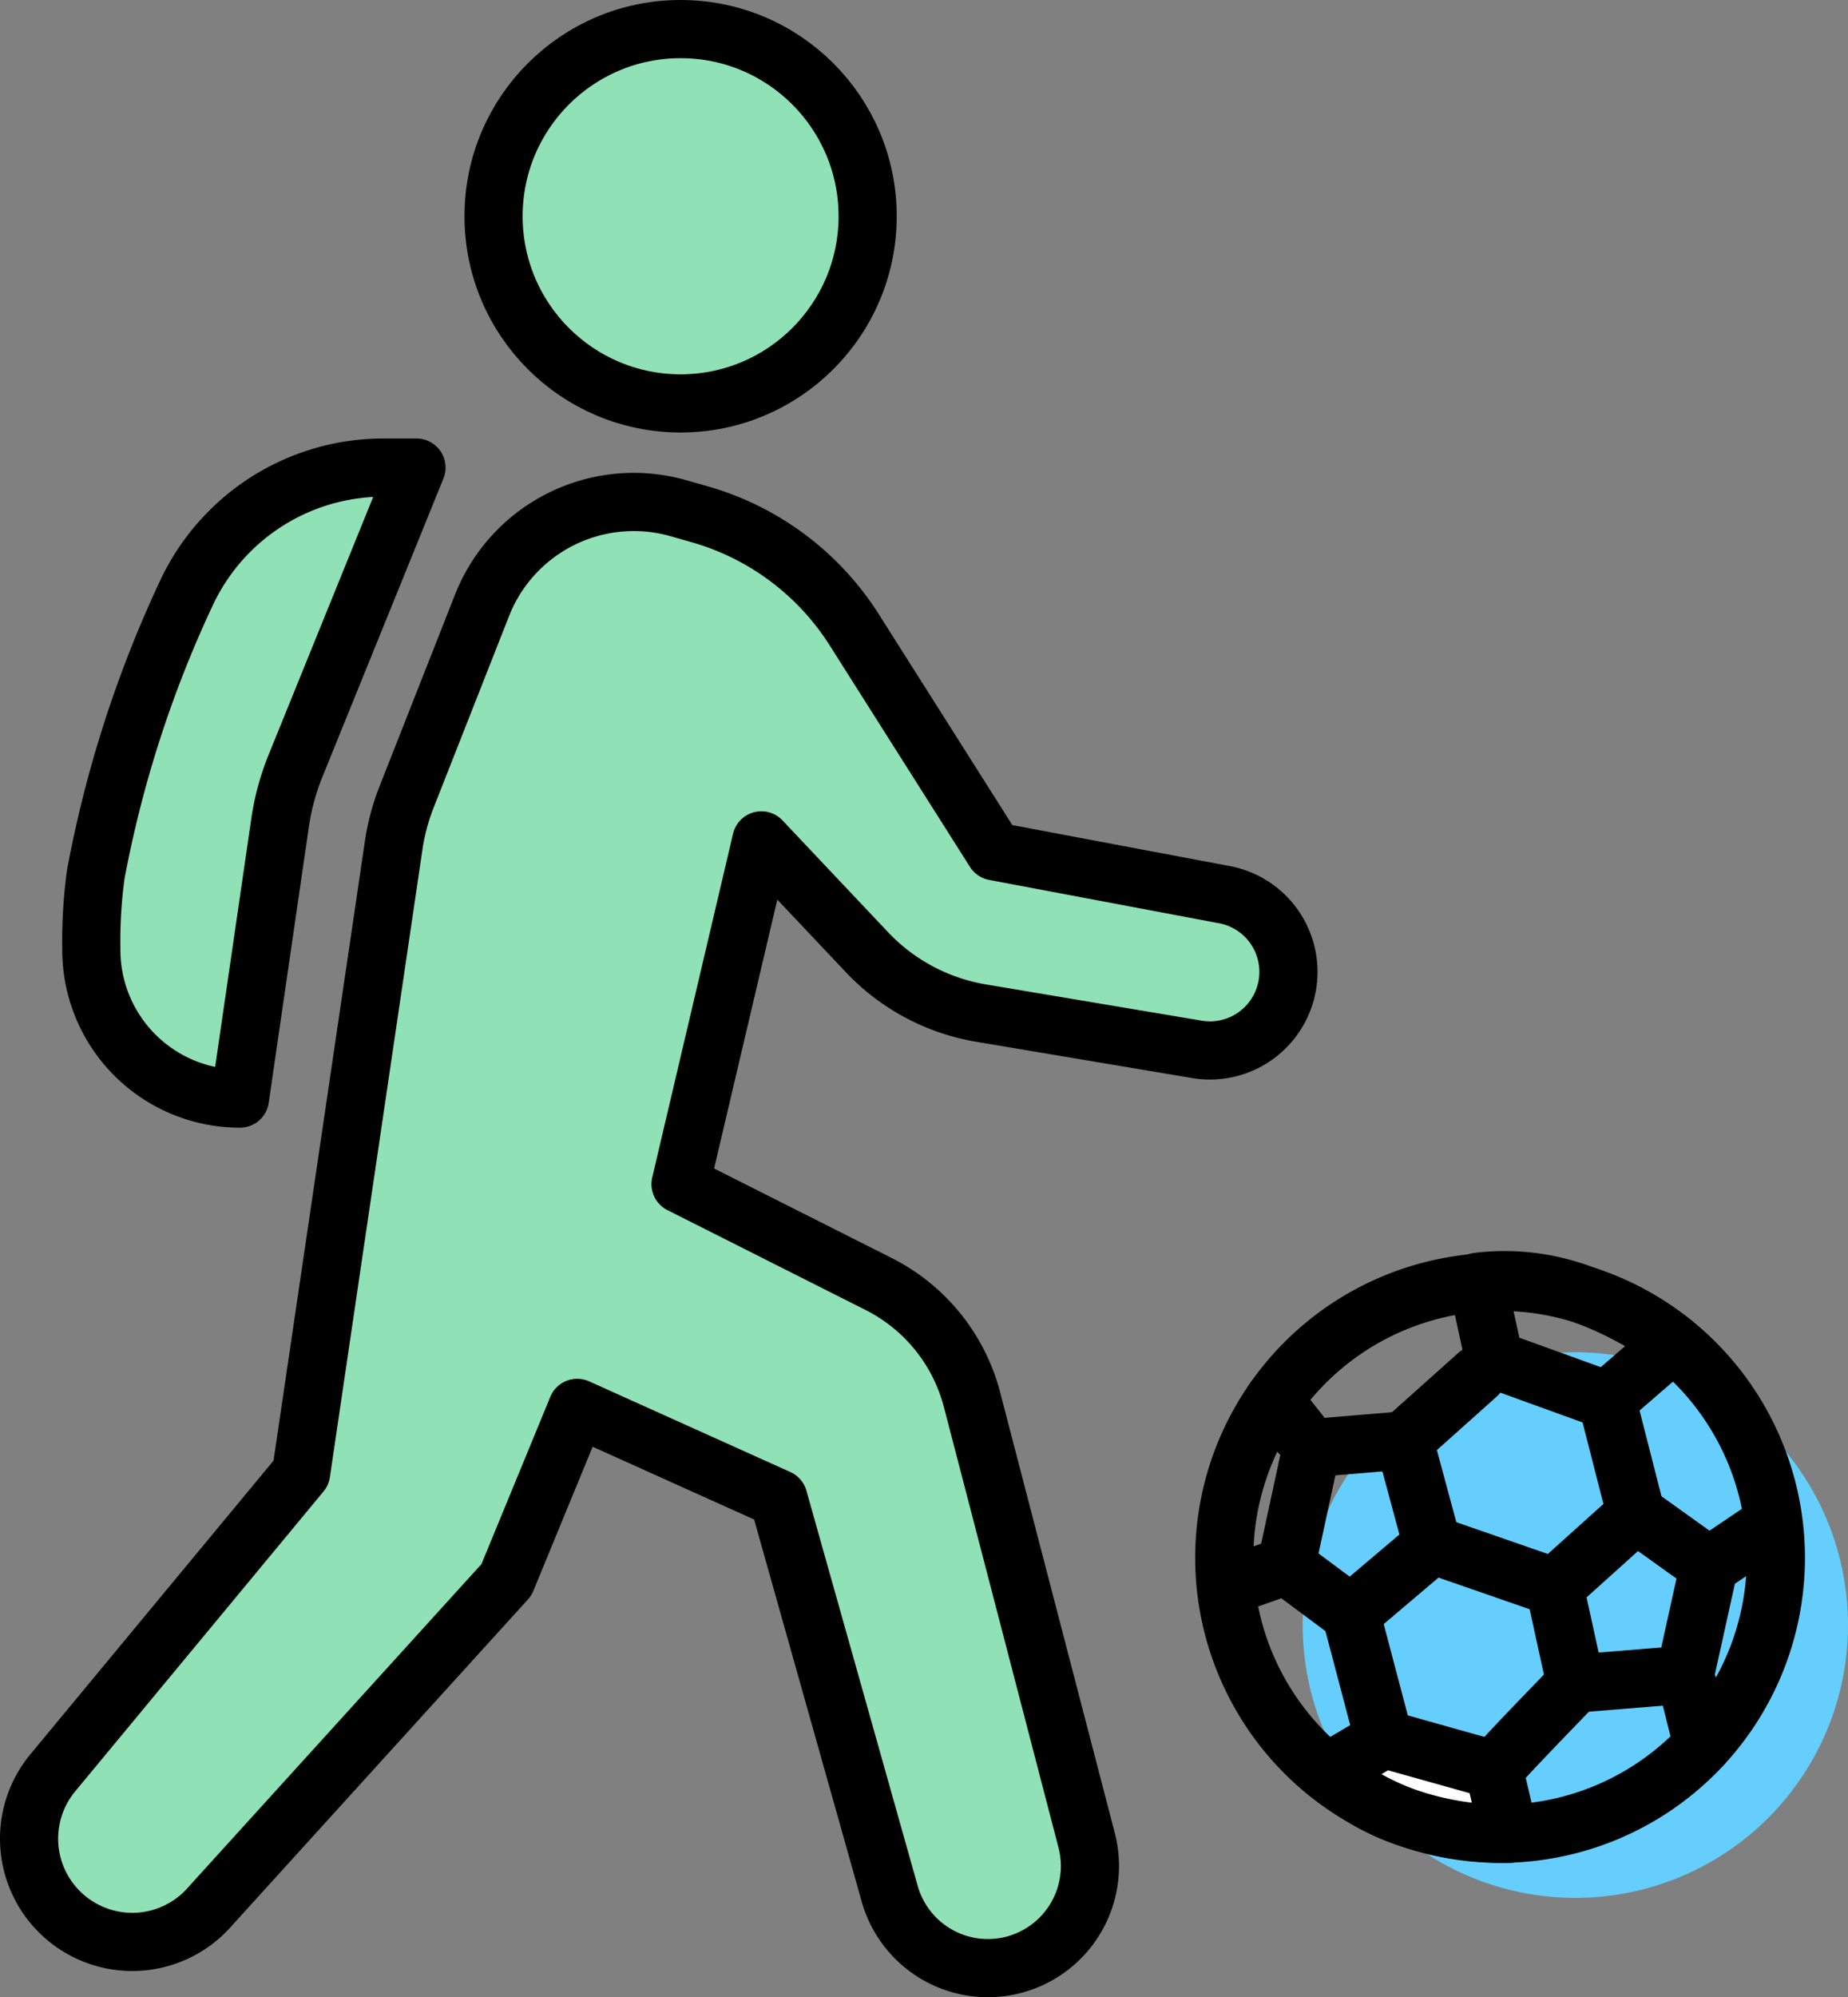 <svg id="グループ_5188" data-name="グループ 5188" xmlns="http://www.w3.org/2000/svg" xmlns:xlink="http://www.w3.org/1999/xlink" width="95.351" height="102.991" viewBox="0 0 95.351 102.991">
  <rect x="0" y="0" width="95.351" height="102.991" fill="#808080" stroke="none"/>
  <defs>
    <clipPath id="clip-path">
      <rect id="長方形_3379" data-name="長方形 3379" width="95.351" height="102.991" fill="none"/>
    </clipPath>
  </defs>
  <g id="グループ_5190" data-name="グループ 5190" clip-path="url(#clip-path)">
    <path id="パス_5793" data-name="パス 5793" d="M95.351,83.8A14.068,14.068,0,1,1,81.283,69.732,14.067,14.067,0,0,1,95.351,83.8Z" fill="#65cefd"/>
    <path id="パス_5794" data-name="パス 5794" d="M44.768,11.151A9.651,9.651,0,1,1,35.117,1.5a9.651,9.651,0,0,1,9.651,9.651" fill="#90e1b5"/>
    <circle id="楕円形_111" data-name="楕円形 111" cx="9.651" cy="9.651" r="9.651" transform="translate(25.466 1.5)" fill="none" stroke="#000" stroke-linecap="round" stroke-linejoin="round" stroke-width="3"/>
    <path id="パス_5795" data-name="パス 5795" d="M35.012,26.209l1.1.313a13.979,13.979,0,0,1,7.967,5.958L51.314,43.9,63.1,46.121A4.052,4.052,0,1,1,61.684,54.1L50.63,52.244a10.5,10.5,0,0,1-5.9-3.144l-5.446-5.764-4.17,17.727,10.22,5.148a9.307,9.307,0,0,1,4.82,5.968L56.07,94.908a5.265,5.265,0,0,1-10.163,2.753L40.165,77.277,29.782,72.6,26.13,81.469,10.874,98.27a5.324,5.324,0,0,1-8.12-6.888L15.537,75.953,20.311,43.6a11.325,11.325,0,0,1,.667-2.5l3.894-9.886a8.415,8.415,0,0,1,10.14-5.005" fill="#90e1b5"/>
    <path id="パス_5796" data-name="パス 5796" d="M35.012,26.209l1.1.313a13.979,13.979,0,0,1,7.967,5.958L51.314,43.9,63.1,46.121A4.052,4.052,0,1,1,61.684,54.1L50.63,52.244a10.5,10.5,0,0,1-5.9-3.144l-5.446-5.764-4.17,17.727,10.22,5.148a9.307,9.307,0,0,1,4.82,5.968L56.07,94.908a5.265,5.265,0,0,1-10.163,2.753L40.165,77.277,29.782,72.6,26.13,81.469,10.874,98.27a5.324,5.324,0,0,1-8.12-6.888L15.537,75.953,20.311,43.6a11.325,11.325,0,0,1,.667-2.5l3.894-9.886A8.415,8.415,0,0,1,35.012,26.209Z" fill="none" stroke="#000" stroke-linecap="round" stroke-linejoin="round" stroke-width="3"/>
    <path id="パス_5797" data-name="パス 5797" d="M21.489,24.112,15.255,39.473a12.663,12.663,0,0,0-.8,2.929L12.38,56.651a7.667,7.667,0,0,1-7.668-7.666v-.034a25.4,25.4,0,0,1,.232-3.878A60.085,60.085,0,0,1,9.616,30.588a11.219,11.219,0,0,1,10.155-6.476Z" fill="#90e1b5"/>
    <path id="パス_5798" data-name="パス 5798" d="M21.489,24.112,15.255,39.473a12.663,12.663,0,0,0-.8,2.929L12.38,56.651a7.667,7.667,0,0,1-7.668-7.666v-.034a25.4,25.4,0,0,1,.232-3.878A60.085,60.085,0,0,1,9.616,30.588a11.219,11.219,0,0,1,10.155-6.476Z" fill="none" stroke="#000" stroke-linecap="round" stroke-linejoin="round" stroke-width="3"/>
    <path id="パス_5799" data-name="パス 5799" d="M77.858,94.564l-.772-3.3-5.678-1.593-2.833,1.675A11.107,11.107,0,0,0,72.7,93.764a15.935,15.935,0,0,0,5.158.8" fill="#fff"/>
    <path id="パス_5800" data-name="パス 5800" d="M77.858,94.564l-.772-3.3-5.678-1.593-2.833,1.675A11.107,11.107,0,0,0,72.7,93.764a15.935,15.935,0,0,0,5.158.8" fill="none" stroke="#000" stroke-miterlimit="10" stroke-width="1"/>
    <line id="線_449" data-name="線 449" x1="4.147" y2="3.708" transform="translate(72.086 70.892)" fill="none" stroke="#000" stroke-miterlimit="10" stroke-width="1"/>
    <line id="線_450" data-name="線 450" x2="1.496" y2="5.853" transform="translate(82.913 72.208)" fill="none" stroke="#000" stroke-miterlimit="10" stroke-width="1"/>
    <line id="線_451" data-name="線 451" x2="0.908" y2="3.63" transform="translate(86.944 86.359)" fill="none" stroke="#000" stroke-miterlimit="10" stroke-width="1"/>
    <line id="線_452" data-name="線 452" y1="2.016" x2="2.986" transform="translate(88.18 78.744)" fill="none" stroke="#000" stroke-miterlimit="10" stroke-width="1"/>
    <line id="線_453" data-name="線 453" x1="1.349" y1="1.698" transform="translate(65.714 72.208)" fill="none" stroke="#000" stroke-miterlimit="10" stroke-width="1"/>
    <line id="線_454" data-name="線 454" x1="2.162" y2="0.769" transform="translate(63.552 80.966)" fill="none" stroke="#000" stroke-miterlimit="10" stroke-width="1"/>
    <path id="パス_5801" data-name="パス 5801" d="M91.63,80.332A14.231,14.231,0,1,1,77.4,66.1,14.23,14.23,0,0,1,91.63,80.332Z" fill="none" stroke="#000" stroke-linecap="round" stroke-linejoin="round" stroke-width="3"/>
    <path id="パス_5802" data-name="パス 5802" d="M84.41,78.061l-4.2,3.779L81.3,86.818l5.643-.459,1.236-5.6Z" fill="none" stroke="#000" stroke-linecap="round" stroke-linejoin="round" stroke-width="3"/>
    <path id="パス_5803" data-name="パス 5803" d="M86.33,69.255l-3.42,2.954-5.805-2.1L76.23,66.1a11.34,11.34,0,0,1,5.376.633A18.314,18.314,0,0,1,86.33,69.255Z" fill="none" stroke="#000" stroke-linecap="round" stroke-linejoin="round" stroke-width="3"/>
    <path id="パス_5804" data-name="パス 5804" d="M77.858,94.564l-.772-3.3-5.678-1.593-2.833,1.675A11.107,11.107,0,0,0,72.7,93.764,15.935,15.935,0,0,0,77.858,94.564Z" fill="none" stroke="#000" stroke-linecap="round" stroke-linejoin="round" stroke-width="3"/>
    <path id="パス_5805" data-name="パス 5805" d="M69.7,83.217l-3.338-2.483,1.309-6.058,4.779-.4,1.452,5.383Z" fill="none" stroke="#000" stroke-linecap="round" stroke-linejoin="round" stroke-width="3"/>
    <line id="線_455" data-name="線 455" x1="4.147" y2="3.708" transform="translate(72.086 70.892)" fill="none" stroke="#000" stroke-linecap="round" stroke-linejoin="round" stroke-width="3"/>
    <line id="線_456" data-name="線 456" x2="1.496" y2="5.853" transform="translate(82.913 72.208)" fill="none" stroke="#000" stroke-linecap="round" stroke-linejoin="round" stroke-width="3"/>
    <line id="線_457" data-name="線 457" x2="6.301" y2="2.186" transform="translate(73.906 79.654)" fill="none" stroke="#000" stroke-linecap="round" stroke-linejoin="round" stroke-width="3"/>
    <line id="線_458" data-name="線 458" x2="1.704" y2="6.459" transform="translate(69.704 83.217)" fill="none" stroke="#000" stroke-linecap="round" stroke-linejoin="round" stroke-width="3"/>
    <path id="パス_5806" data-name="パス 5806" d="M77.086,91.269c.375-.513,4.214-4.451,4.214-4.451" fill="none" stroke="#000" stroke-linecap="round" stroke-linejoin="round" stroke-width="3"/>
    <line id="線_459" data-name="線 459" x2="0.908" y2="3.63" transform="translate(86.944 86.359)" fill="none" stroke="#000" stroke-linecap="round" stroke-linejoin="round" stroke-width="3"/>
    <line id="線_460" data-name="線 460" y1="2.016" x2="2.986" transform="translate(88.18 78.744)" fill="none" stroke="#000" stroke-linecap="round" stroke-linejoin="round" stroke-width="3"/>
    <line id="線_461" data-name="線 461" x1="1.349" y1="1.698" transform="translate(65.714 72.208)" fill="none" stroke="#000" stroke-linecap="round" stroke-linejoin="round" stroke-width="3"/>
    <line id="線_462" data-name="線 462" x1="2.162" y2="0.769" transform="translate(63.552 80.966)" fill="none" stroke="#000" stroke-linecap="round" stroke-linejoin="round" stroke-width="3"/>
  </g>
</svg>
